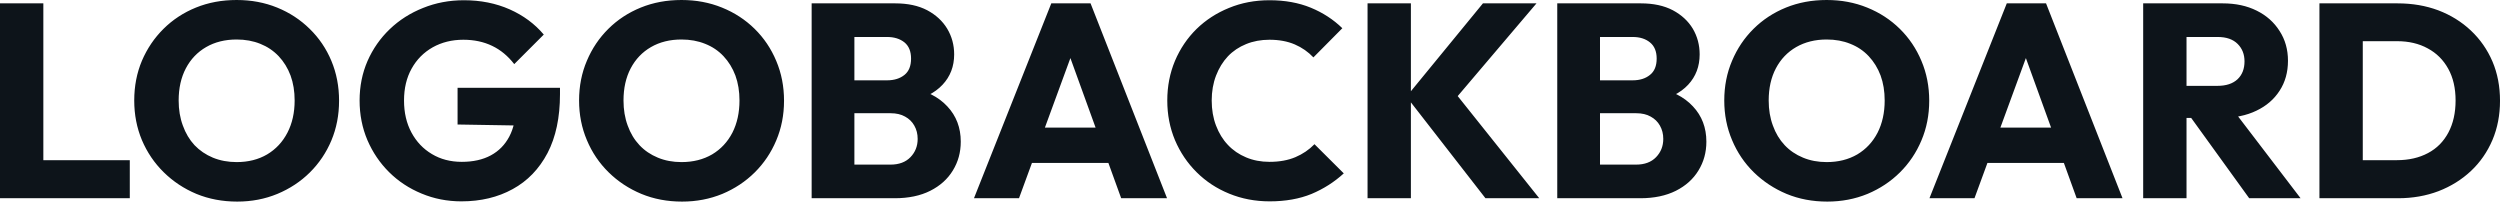 <svg fill="#0d141a" viewBox="0 0 208.219 16.79" height="100%" width="100%" xmlns="http://www.w3.org/2000/svg"><path preserveAspectRatio="none" d="M3.61 16.51L0 16.51L0 0.28L3.61 0.28L3.61 16.51ZM10.81 16.51L2.78 16.51L2.78 13.34L10.81 13.34L10.81 16.51ZM19.76 16.79L19.76 16.79Q17.92 16.79 16.36 16.15Q14.81 15.50 13.64 14.35Q12.47 13.20 11.82 11.67Q11.18 10.14 11.18 8.37L11.18 8.37Q11.18 6.58 11.82 5.06Q12.47 3.54 13.62 2.40Q14.77 1.26 16.32 0.63Q17.87 0 19.71 0L19.71 0Q21.53 0 23.08 0.63Q24.63 1.26 25.79 2.40Q26.96 3.54 27.60 5.07Q28.24 6.60 28.24 8.39L28.24 8.39Q28.24 10.17 27.60 11.70Q26.96 13.22 25.81 14.36Q24.66 15.50 23.10 16.15Q21.55 16.79 19.76 16.79ZM19.71 13.50L19.71 13.50Q21.16 13.50 22.25 12.86Q23.34 12.21 23.94 11.05Q24.54 9.89 24.54 8.37L24.54 8.37Q24.54 7.22 24.20 6.29Q23.85 5.36 23.21 4.68Q22.56 4.00 21.68 3.65Q20.79 3.29 19.71 3.29L19.71 3.29Q18.26 3.29 17.17 3.92Q16.08 4.55 15.48 5.69Q14.88 6.83 14.88 8.37L14.88 8.37Q14.88 9.52 15.23 10.46Q15.57 11.41 16.20 12.09Q16.84 12.76 17.73 13.13Q18.63 13.50 19.71 13.50ZM38.43 16.77L38.43 16.77Q36.66 16.77 35.11 16.12Q33.56 15.48 32.41 14.34Q31.26 13.20 30.60 11.67Q29.95 10.14 29.95 8.37L29.95 8.37Q29.95 6.60 30.61 5.08Q31.28 3.56 32.46 2.43Q33.65 1.29 35.24 0.66Q36.82 0.02 38.64 0.02L38.64 0.02Q40.73 0.02 42.45 0.78Q44.16 1.54 45.29 2.88L45.29 2.88L42.83 5.34Q42.04 4.32 40.99 3.82Q39.93 3.31 38.59 3.31L38.59 3.31Q37.17 3.31 36.04 3.94Q34.91 4.58 34.28 5.72Q33.65 6.85 33.65 8.37L33.65 8.37Q33.65 9.89 34.27 11.04Q34.89 12.19 35.97 12.83Q37.05 13.48 38.46 13.48L38.46 13.48Q39.88 13.48 40.88 12.94Q41.88 12.40 42.42 11.37Q42.96 10.35 42.96 8.88L42.96 8.88L45.36 10.49L38.11 10.37L38.11 7.31L46.64 7.31L46.64 7.84Q46.64 10.76 45.60 12.75Q44.55 14.74 42.70 15.75Q40.85 16.77 38.43 16.77ZM56.81 16.79L56.81 16.79Q54.97 16.79 53.42 16.15Q51.86 15.50 50.69 14.35Q49.52 13.20 48.88 11.67Q48.23 10.14 48.23 8.37L48.23 8.37Q48.23 6.58 48.88 5.06Q49.52 3.54 50.67 2.40Q51.82 1.26 53.37 0.63Q54.92 0 56.76 0L56.76 0Q58.58 0 60.13 0.63Q61.69 1.26 62.85 2.40Q64.01 3.54 64.65 5.07Q65.30 6.60 65.30 8.39L65.30 8.39Q65.30 10.17 64.65 11.70Q64.01 13.22 62.86 14.36Q61.71 15.50 60.16 16.15Q58.60 16.79 56.81 16.79ZM56.76 13.50L56.76 13.50Q58.21 13.50 59.31 12.86Q60.40 12.21 61.00 11.05Q61.59 9.89 61.59 8.37L61.59 8.37Q61.59 7.22 61.25 6.29Q60.90 5.36 60.26 4.68Q59.62 4.00 58.73 3.65Q57.84 3.29 56.76 3.29L56.76 3.29Q55.31 3.29 54.22 3.92Q53.13 4.55 52.53 5.69Q51.93 6.83 51.93 8.37L51.93 8.37Q51.93 9.52 52.28 10.46Q52.62 11.41 53.26 12.09Q53.89 12.76 54.79 13.13Q55.68 13.50 56.76 13.50ZM74.52 16.51L70.36 16.51L70.36 13.71L74.17 13.71Q75.23 13.71 75.83 13.09Q76.43 12.47 76.43 11.57L76.43 11.57Q76.43 10.95 76.15 10.46Q75.88 9.98 75.38 9.71Q74.89 9.43 74.17 9.43L74.17 9.43L70.36 9.43L70.36 6.69L73.88 6.69Q74.77 6.69 75.33 6.24Q75.88 5.80 75.88 4.88L75.88 4.88Q75.88 3.98 75.33 3.53Q74.77 3.08 73.88 3.08L73.88 3.08L70.36 3.08L70.36 0.28L74.57 0.28Q76.13 0.28 77.22 0.85Q78.31 1.43 78.89 2.39Q79.47 3.36 79.47 4.53L79.47 4.53Q79.47 6.03 78.50 7.06Q77.53 8.10 75.65 8.49L75.65 8.49L75.74 7.27Q77.79 7.66 78.90 8.86Q80.02 10.05 80.02 11.80L80.02 11.80Q80.02 13.13 79.36 14.20Q78.71 15.27 77.48 15.89Q76.25 16.51 74.52 16.51L74.52 16.51ZM71.16 16.51L67.60 16.51L67.60 0.28L71.16 0.28L71.16 16.51ZM84.87 16.51L81.12 16.51L87.56 0.28L90.83 0.28L97.20 16.51L93.38 16.51L88.50 3.04L89.81 3.04L84.87 16.51ZM93.63 13.57L84.78 13.57L84.78 10.63L93.63 10.63L93.63 13.57ZM105.75 16.77L105.75 16.77Q103.94 16.77 102.38 16.13Q100.83 15.50 99.67 14.35Q98.51 13.20 97.86 11.67Q97.22 10.14 97.22 8.37L97.22 8.37Q97.22 6.60 97.86 5.07Q98.51 3.54 99.66 2.41Q100.81 1.29 102.36 0.66Q103.91 0.02 105.73 0.02L105.73 0.02Q107.66 0.02 109.17 0.64Q110.68 1.26 111.80 2.35L111.80 2.35L109.39 4.78Q108.74 4.09 107.84 3.70Q106.93 3.31 105.73 3.31L105.73 3.31Q104.67 3.31 103.79 3.67Q102.90 4.03 102.27 4.69Q101.64 5.36 101.28 6.30Q100.92 7.24 100.92 8.37L100.92 8.37Q100.92 9.52 101.28 10.46Q101.64 11.41 102.27 12.07Q102.90 12.74 103.79 13.11Q104.67 13.48 105.73 13.48L105.73 13.48Q106.97 13.48 107.89 13.09Q108.81 12.70 109.48 12.01L109.48 12.01L111.92 14.44Q110.74 15.52 109.24 16.15Q107.73 16.77 105.75 16.77ZM128.20 16.51L123.72 16.51L117.14 8.05L123.51 0.28L127.97 0.28L120.80 8.72L120.80 7.24L128.20 16.51ZM117.51 16.51L113.90 16.51L113.90 0.28L117.51 0.28L117.51 16.51ZM136.62 16.51L132.46 16.51L132.46 13.71L136.27 13.71Q137.33 13.71 137.93 13.09Q138.53 12.47 138.53 11.57L138.53 11.57Q138.53 10.95 138.25 10.46Q137.98 9.98 137.48 9.71Q136.99 9.43 136.27 9.43L136.27 9.43L132.46 9.43L132.46 6.69L135.98 6.69Q136.87 6.69 137.42 6.24Q137.98 5.80 137.98 4.88L137.98 4.88Q137.98 3.98 137.42 3.53Q136.87 3.08 135.98 3.08L135.98 3.08L132.46 3.08L132.46 0.28L136.67 0.28Q138.23 0.28 139.32 0.85Q140.41 1.43 140.99 2.39Q141.56 3.36 141.56 4.53L141.56 4.53Q141.56 6.03 140.60 7.06Q139.63 8.10 137.75 8.49L137.75 8.49L137.84 7.27Q139.89 7.66 141.00 8.86Q142.12 10.05 142.12 11.80L142.12 11.80Q142.12 13.13 141.46 14.20Q140.81 15.27 139.58 15.89Q138.34 16.51 136.62 16.51L136.62 16.51ZM133.26 16.51L129.70 16.51L129.70 0.28L133.26 0.28L133.26 16.51ZM152.19 16.79L152.19 16.79Q150.35 16.79 148.80 16.15Q147.25 15.50 146.07 14.35Q144.90 13.20 144.26 11.67Q143.61 10.14 143.61 8.37L143.61 8.37Q143.61 6.58 144.26 5.06Q144.90 3.54 146.05 2.40Q147.20 1.26 148.75 0.63Q150.30 0 152.14 0L152.14 0Q153.96 0 155.51 0.63Q157.07 1.26 158.23 2.40Q159.39 3.54 160.03 5.07Q160.68 6.60 160.68 8.39L160.68 8.39Q160.68 10.17 160.03 11.70Q159.39 13.22 158.24 14.36Q157.09 15.50 155.54 16.15Q153.98 16.79 152.19 16.79ZM152.14 13.50L152.14 13.50Q153.59 13.50 154.69 12.86Q155.78 12.21 156.38 11.05Q156.97 9.89 156.97 8.37L156.97 8.37Q156.97 7.22 156.63 6.29Q156.28 5.36 155.64 4.68Q155.00 4.00 154.11 3.65Q153.23 3.29 152.14 3.29L152.14 3.29Q150.70 3.29 149.60 3.92Q148.51 4.55 147.91 5.69Q147.31 6.83 147.31 8.37L147.31 8.37Q147.31 9.52 147.66 10.46Q148.00 11.41 148.64 12.09Q149.27 12.76 150.17 13.13Q151.06 13.50 152.14 13.50ZM164.45 16.51L160.70 16.51L167.14 0.28L170.41 0.28L176.78 16.51L172.96 16.51L168.08 3.04L169.39 3.04L164.45 16.51ZM173.21 13.57L164.36 13.57L164.36 10.63L173.21 10.63L173.21 13.57ZM185.01 9.82L181.26 9.82L181.26 7.15L184.69 7.15Q185.77 7.15 186.36 6.60Q186.94 6.05 186.94 5.11L186.94 5.11Q186.94 4.23 186.37 3.66Q185.79 3.08 184.71 3.08L184.71 3.08L181.26 3.08L181.26 0.28L185.13 0.28Q186.74 0.28 187.96 0.89Q189.17 1.49 189.86 2.58Q190.56 3.66 190.56 5.06L190.56 5.06Q190.56 6.49 189.86 7.56Q189.17 8.63 187.93 9.22Q186.69 9.82 185.01 9.82L185.01 9.82ZM182.11 16.51L178.50 16.51L178.50 0.28L182.11 0.28L182.11 16.51ZM191.61 16.51L187.33 16.51L182.28 9.52L185.59 8.63L191.61 16.51ZM199.73 16.51L195.62 16.51L195.62 13.34L199.64 13.34Q201.11 13.34 202.22 12.75Q203.32 12.17 203.92 11.04Q204.52 9.91 204.52 8.37L204.52 8.37Q204.52 6.83 203.91 5.73Q203.30 4.62 202.20 4.03Q201.11 3.43 199.64 3.43L199.64 3.43L195.50 3.43L195.50 0.28L199.69 0.28Q201.53 0.28 203.08 0.86Q204.63 1.45 205.79 2.54Q206.95 3.63 207.59 5.12Q208.22 6.60 208.22 8.39L208.22 8.39Q208.22 10.17 207.59 11.66Q206.95 13.16 205.80 14.24Q204.65 15.32 203.10 15.92Q201.55 16.51 199.73 16.51L199.73 16.51ZM196.79 16.51L193.18 16.51L193.18 0.28L196.79 0.28L196.79 16.51Z"></path></svg>